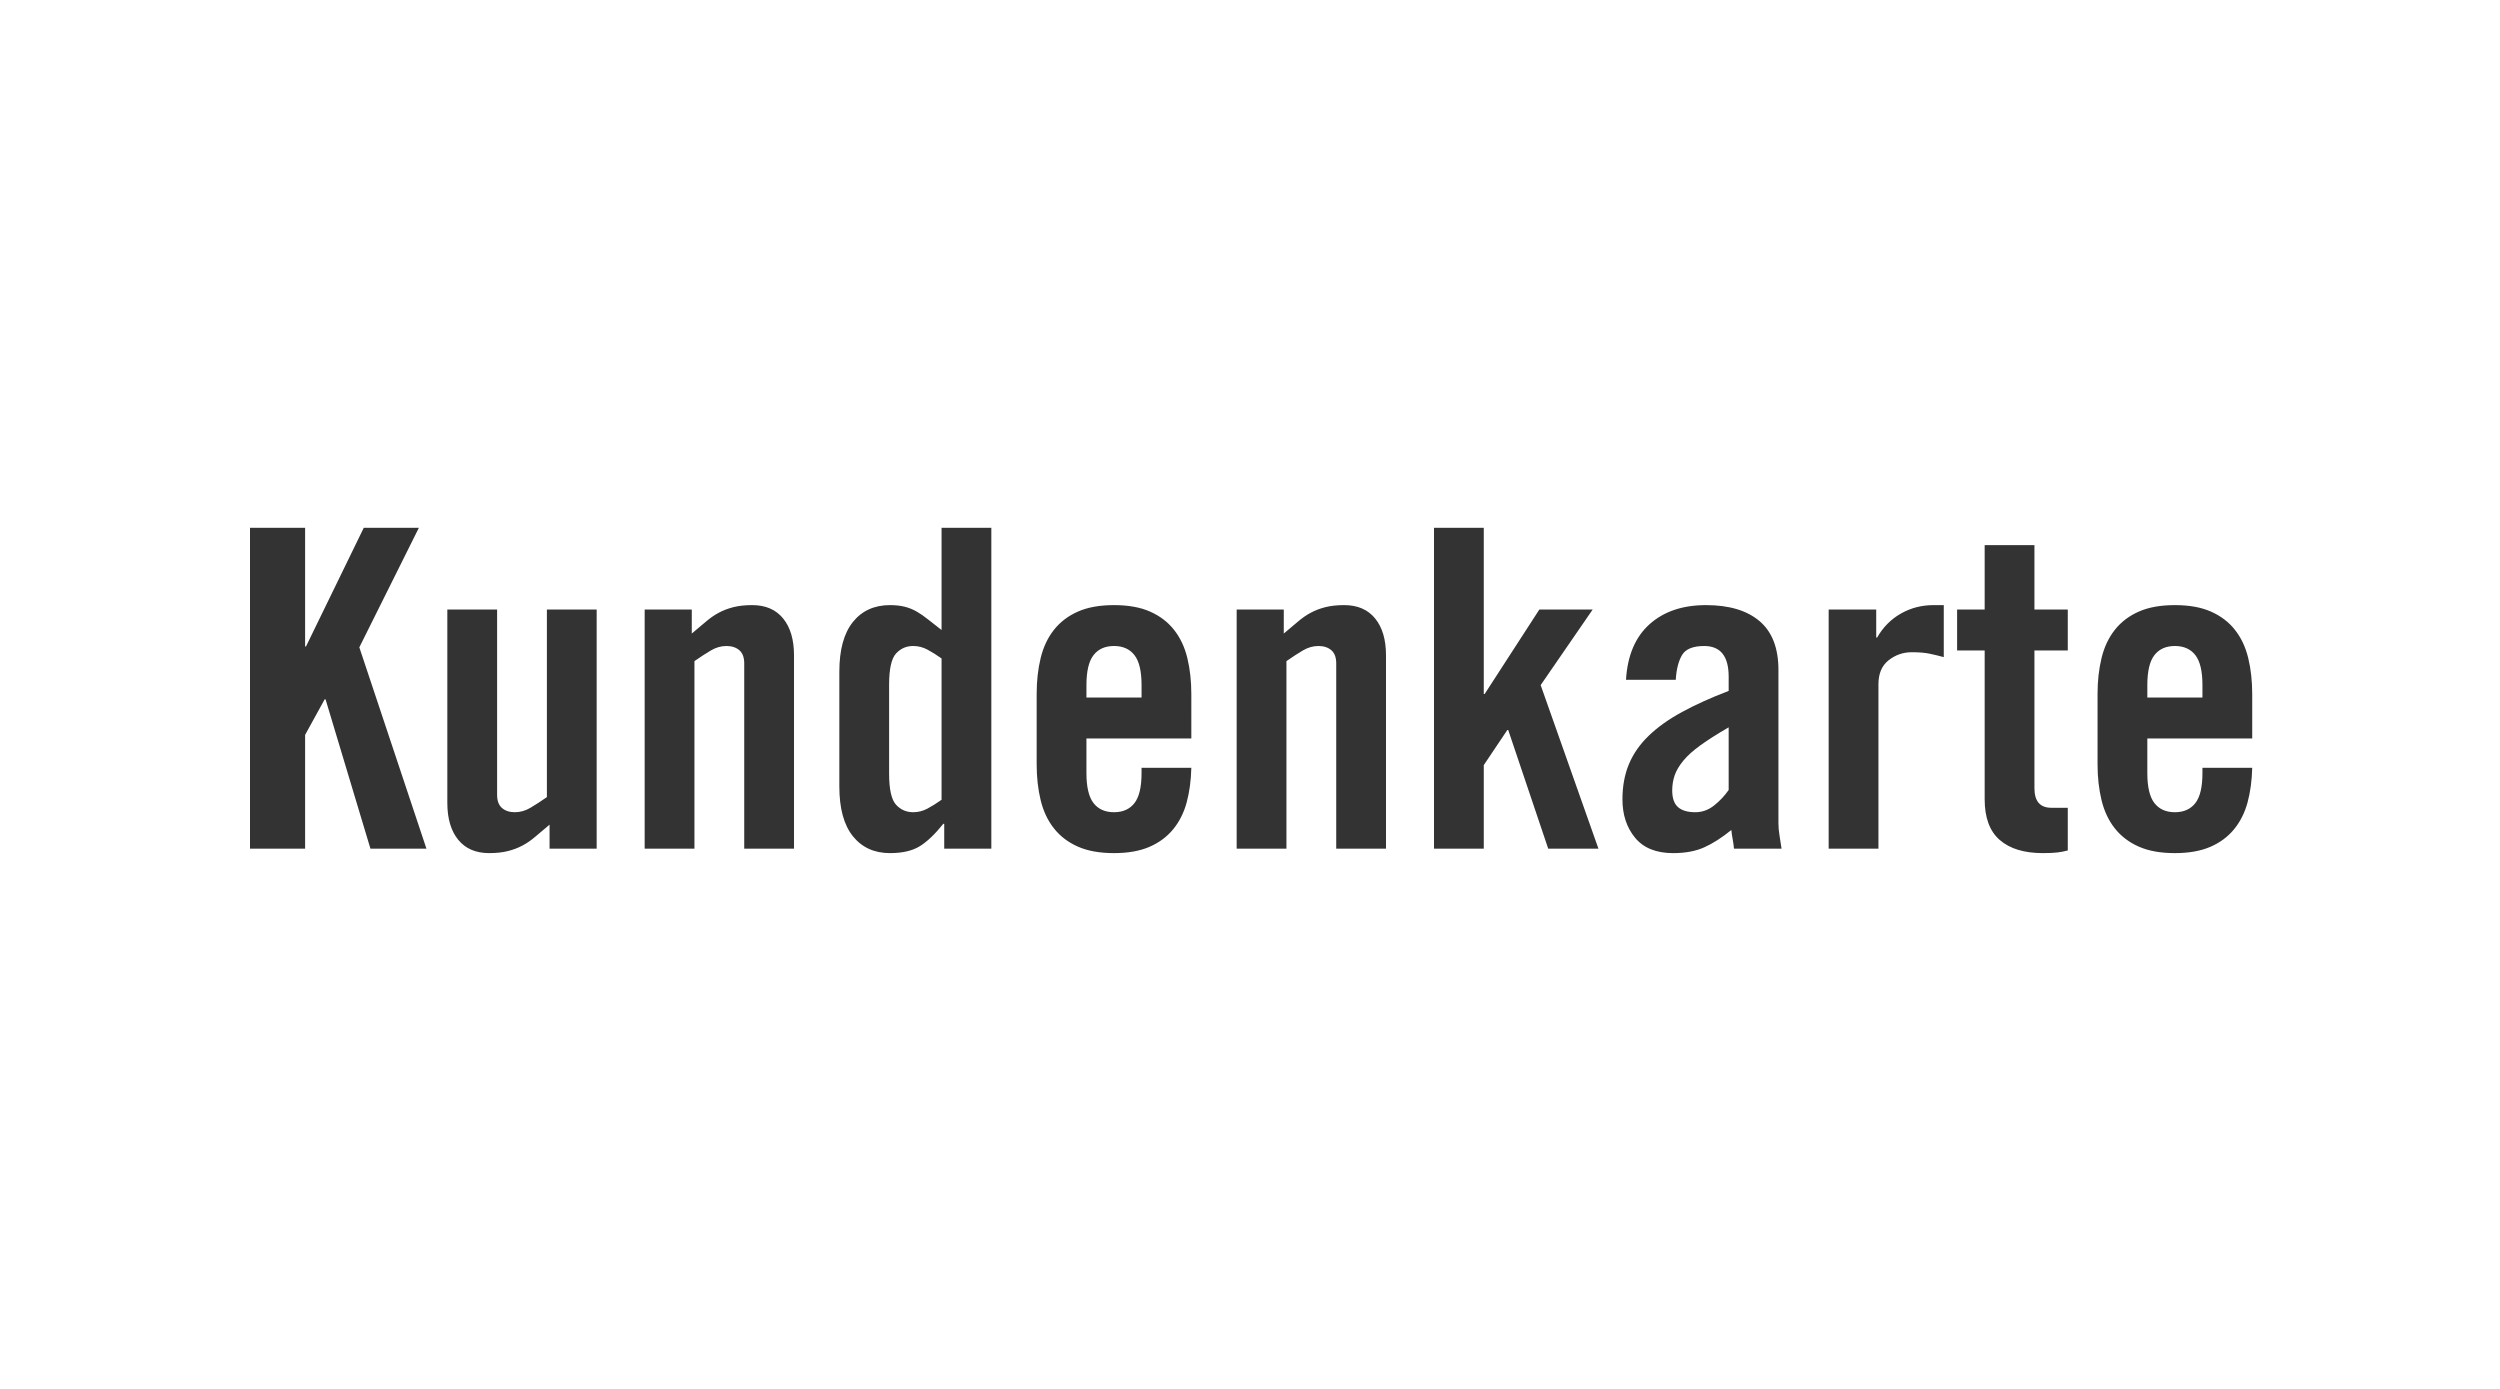 <svg height="50" viewBox="0 0 90 50" width="90" xmlns="http://www.w3.org/2000/svg"><path d="m9 30.552v-11.552h1.984v4.272h.032l2.08-4.272h1.984l-2.144 4.304 2.416 7.248h-2.016l-1.616-5.376h-.032l-.704 1.28v4.096zm12.48-8.608v8.608h-1.696v-.864c-.192.16-.363.304-.512.432s-.304.235-.464.32-.336.152-.528.2-.416.072-.672.072c-.48 0-.851-.16-1.112-.48s-.392-.763-.392-1.328v-6.96h1.792v6.672c0 .213.059.371.176.472s.272.152.464.152.379-.053.56-.16.379-.235.592-.384v-6.752zm1.728 8.608v-8.608h1.696v.864c.192-.16.363-.304.512-.432s.304-.235.464-.32.336-.152.528-.2.416-.072.672-.072c.48 0 .851.16 1.112.48s.392.763.392 1.328v6.96h-1.792v-6.672c0-.213-.059-.371-.176-.472s-.272-.152-.464-.152-.379.053-.56.16-.379.235-.592.384v6.752zm10.784 0v-.896h-.032c-.299.373-.581.643-.848.808s-.624.248-1.072.248c-.565 0-1.011-.203-1.336-.608s-.488-1.003-.488-1.792v-4.128c0-.789.163-1.387.488-1.792s.771-.608 1.336-.608c.192 0 .365.019.52.056s.301.096.44.176.277.176.416.288.299.237.48.376v-3.68h1.792v11.552zm-.096-6.848c-.181-.128-.352-.235-.512-.32s-.331-.128-.512-.128c-.245 0-.451.091-.616.272s-.248.555-.248 1.12v3.2c0 .565.083.939.248 1.12s.371.272.616.272c.181 0 .352-.043.512-.128s.331-.192.512-.32zm7.2 1.408v-.448c0-.501-.085-.861-.256-1.08s-.416-.328-.736-.328-.565.109-.736.328-.256.579-.256 1.08v.448zm1.792 1.472h-3.776v1.248c0 .501.085.861.256 1.08s.416.328.736.328.565-.109.736-.328.256-.579.256-1.08v-.192h1.792c-.011.459-.067.875-.168 1.248s-.264.696-.488.968-.509.483-.856.632-.771.224-1.272.224c-.512 0-.944-.077-1.296-.232s-.64-.373-.864-.656-.384-.621-.48-1.016-.144-.827-.144-1.296v-2.528c0-.469.048-.901.144-1.296s.256-.733.48-1.016.512-.501.864-.656.784-.232 1.296-.232.944.077 1.296.232.64.373.864.656.384.621.48 1.016.144.827.144 1.296zm1.632 3.968v-8.608h1.696v.864c.192-.16.363-.304.512-.432s.304-.235.464-.32.336-.152.528-.2.416-.072.672-.072c.48 0 .851.16 1.112.48s.392.763.392 1.328v6.96h-1.792v-6.672c0-.213-.059-.371-.176-.472s-.272-.152-.464-.152-.379.053-.56.16-.379.235-.592.384v6.752zm10.944-5.888 2.08 5.888h-1.808l-1.44-4.272h-.032l-.848 1.264v3.008h-1.792v-11.552h1.792v5.984h.032l1.968-3.04h1.92zm3.072-.192c.053-.875.336-1.541.848-2s1.189-.688 2.032-.688c.832 0 1.475.192 1.928.576s.68.971.68 1.76v5.52c0 .139.013.288.04.448s.051.315.072.464h-1.712c-.011-.117-.027-.232-.048-.344s-.037-.221-.048-.328c-.341.277-.667.485-.976.624s-.683.208-1.12.208c-.608 0-1.064-.184-1.368-.552s-.456-.829-.456-1.384c0-.469.077-.891.232-1.264s.392-.715.712-1.024.72-.595 1.2-.856 1.04-.515 1.68-.76v-.512c0-.736-.293-1.104-.88-1.104-.405 0-.672.109-.8.328s-.203.515-.224.888zm3.696 1.712c-.405.235-.741.448-1.008.64s-.475.379-.624.56-.253.357-.312.528-.088.352-.088.544c0 .277.069.477.208.6s.347.184.624.184c.245 0 .469-.08.672-.24s.379-.347.528-.56zm3.6 4.368v-8.608h1.712v1.008h.032c.213-.373.499-.661.856-.864s.749-.304 1.176-.304h.368v1.872c-.16-.043-.325-.083-.496-.12s-.389-.056-.656-.056c-.309 0-.587.096-.832.288s-.368.48-.368.864v5.92zm4.624-7.136v-1.472h.992v-2.32h1.792v2.32h1.2v1.472h-1.2v4.96c0 .469.203.704.608.704h.592v1.536c-.117.032-.24.056-.368.072s-.304.024-.528.024c-.672 0-1.189-.157-1.552-.472s-.544-.803-.544-1.464v-5.36zm8.832 1.696v-.448c0-.501-.085-.861-.256-1.08s-.416-.328-.736-.328-.565.109-.736.328-.256.579-.256 1.08v.448zm1.792 1.472h-3.776v1.248c0 .501.085.861.256 1.08s.416.328.736.328.565-.109.736-.328.256-.579.256-1.08v-.192h1.792c-.011.459-.067.875-.168 1.248s-.264.696-.488.968-.509.483-.856.632-.771.224-1.272.224c-.512 0-.944-.077-1.296-.232s-.64-.373-.864-.656-.384-.621-.48-1.016-.144-.827-.144-1.296v-2.528c0-.469.048-.901.144-1.296s.256-.733.48-1.016.512-.501.864-.656.784-.232 1.296-.232.944.077 1.296.232.64.373.864.656.384.621.48 1.016.144.827.144 1.296z" fill="#333"/></svg>